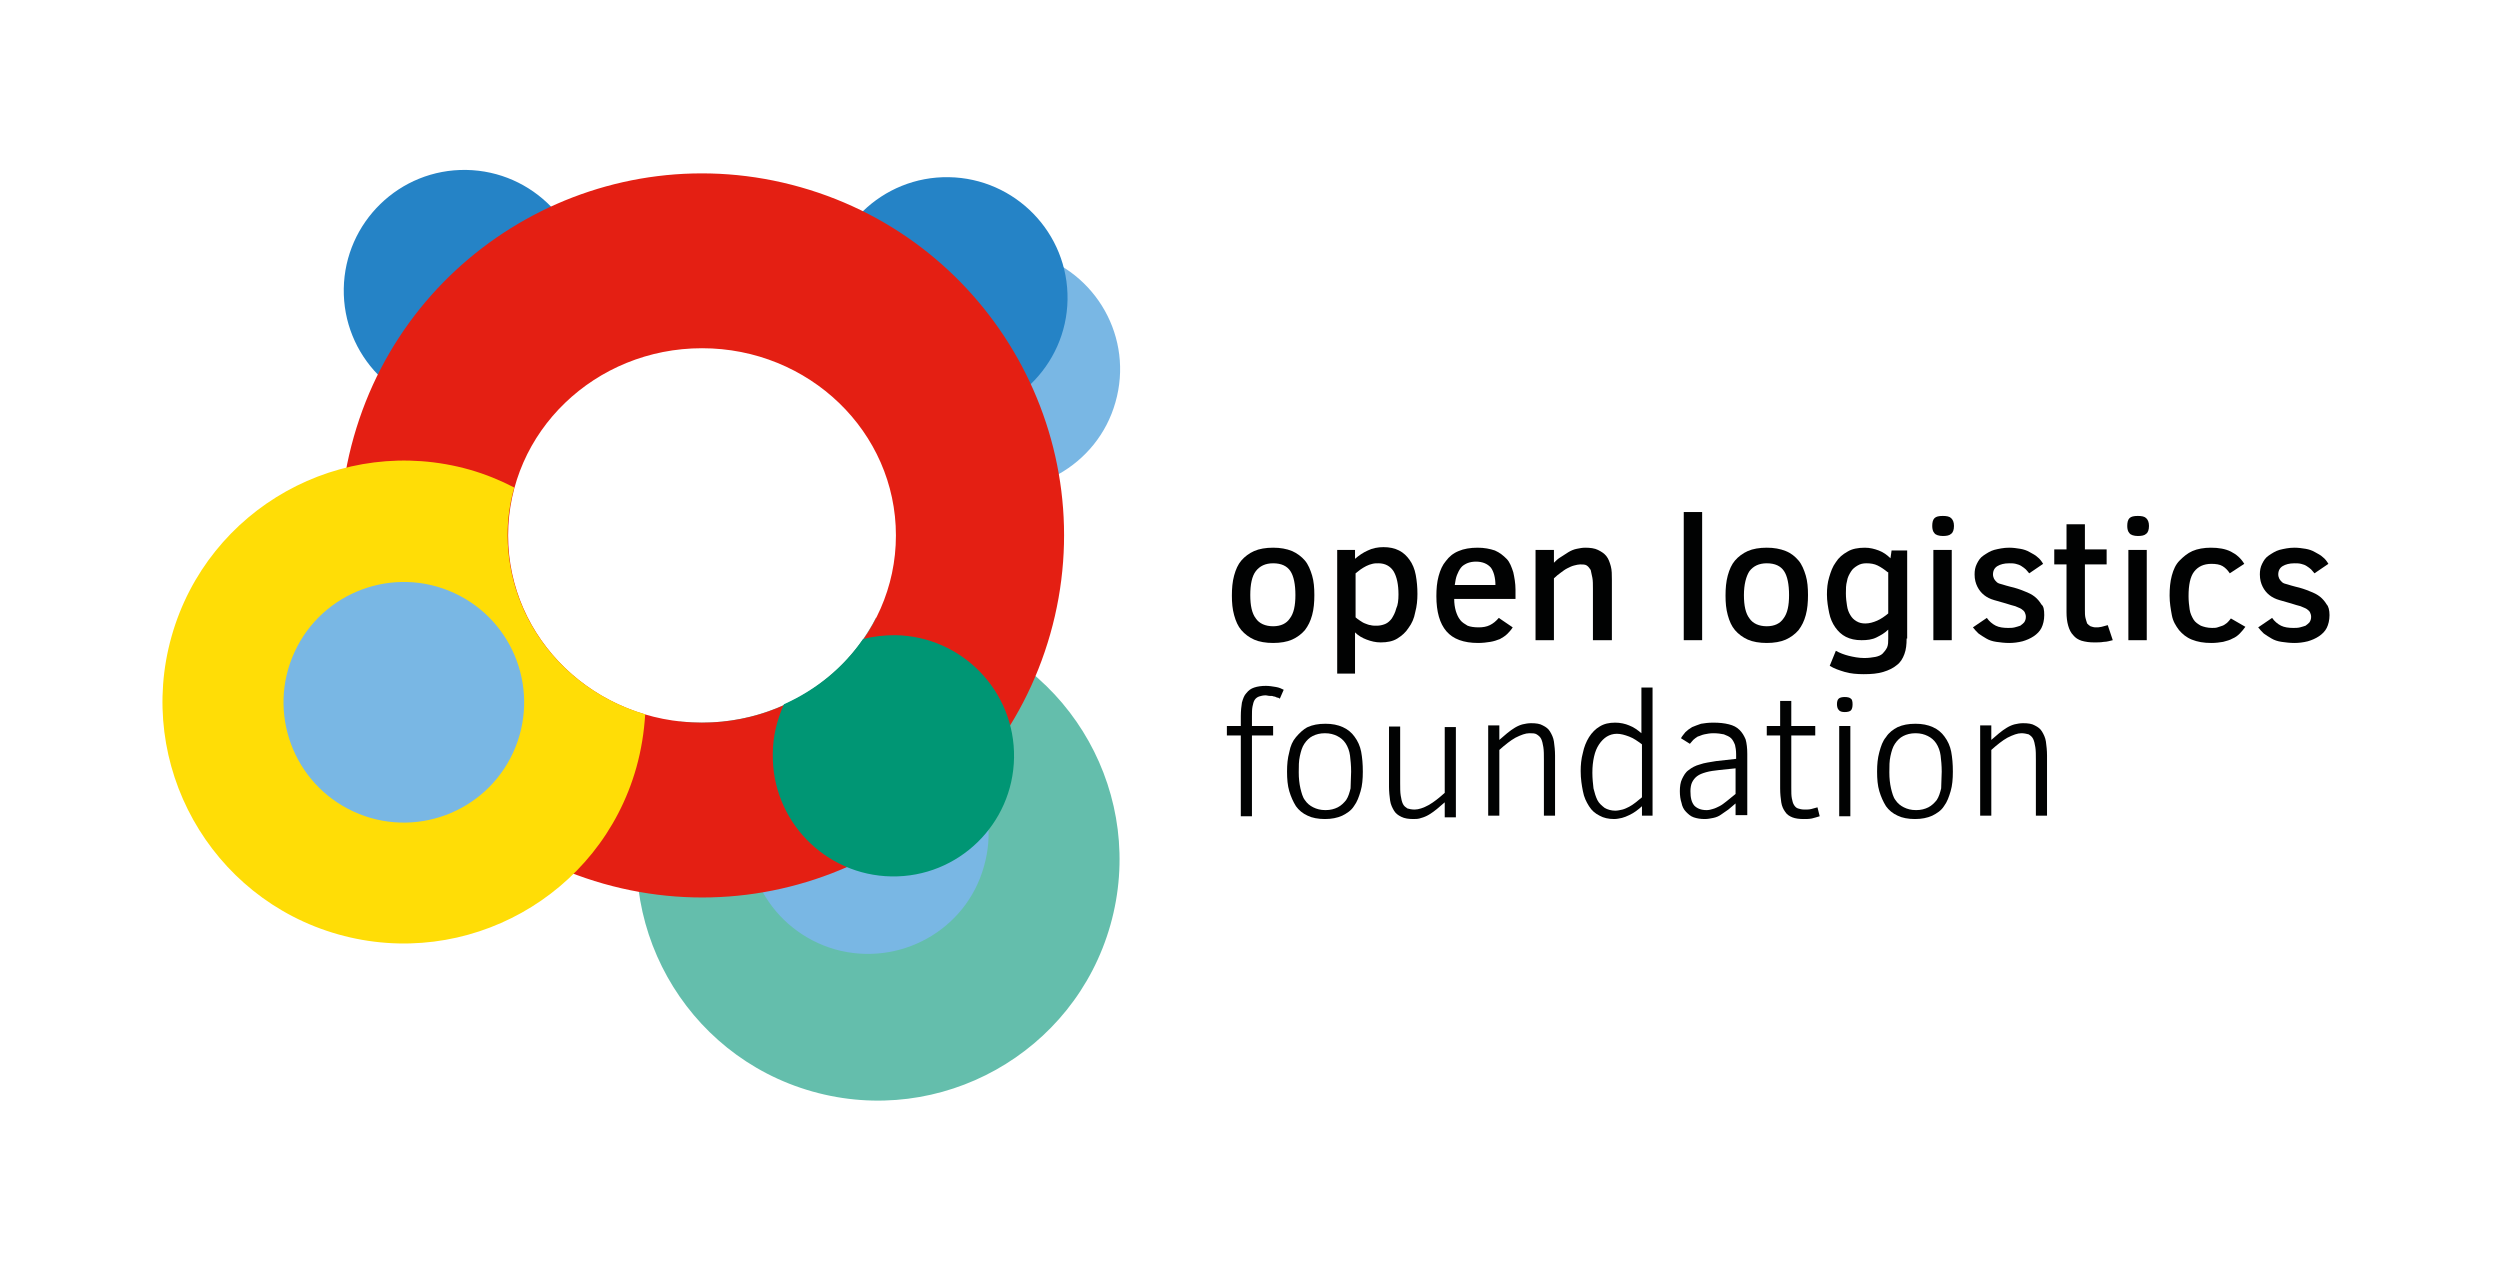 <?xml version="1.0" encoding="utf-8"?>
<!-- Generator: Adobe Illustrator 27.7.0, SVG Export Plug-In . SVG Version: 6.00 Build 0)  -->
<svg version="1.1" id="Ebene_1" xmlns="http://www.w3.org/2000/svg" xmlns:xlink="http://www.w3.org/1999/xlink" x="0px" y="0px"
	 viewBox="0 0 448.7 228" style="enable-background:new 0 0 448.7 228;" xml:space="preserve">
<style type="text/css">
	.st0{fill-rule:evenodd;clip-rule:evenodd;fill:#64BEAC;}
	.st1{fill:#010202;}
	.st2{fill-rule:evenodd;clip-rule:evenodd;fill:#79B7E4;}
	.st3{fill-rule:evenodd;clip-rule:evenodd;fill:#2583C6;}
	.st4{fill-rule:evenodd;clip-rule:evenodd;fill:#E41F13;}
	.st5{fill-rule:evenodd;clip-rule:evenodd;fill:#009674;}
	.st6{fill-rule:evenodd;clip-rule:evenodd;fill:#FFDD06;}
</style>
<g>
	<g>
		<path class="st0" d="M157.2,110.9c4,0,8.1,0.5,12.2,1.6c23,6.5,36.4,30.5,29.9,53.5s-30.5,36.4-53.5,29.9
			c-23-6.5-36.4-30.5-29.9-53.5c1.3-4.8,3.4-9.1,6.1-12.9c1.3,0.1,2.6,0.2,3.9,0.2C139.7,129.7,151.5,122,157.2,110.9z"/>
	</g>
	<g>
		<path class="st1" d="M235.9,106.8c0,1.3-0.1,2.5-0.4,3.6s-0.7,1.9-1.3,2.7c-0.6,0.7-1.4,1.3-2.3,1.7c-0.9,0.4-2.1,0.6-3.4,0.6
			c-1.3,0-2.5-0.2-3.4-0.6c-0.9-0.4-1.7-1-2.3-1.7c-0.6-0.7-1-1.6-1.3-2.7c-0.3-1.1-0.4-2.2-0.4-3.5c0-1.3,0.1-2.5,0.4-3.6
			c0.3-1.1,0.7-2,1.3-2.7c0.6-0.7,1.4-1.3,2.3-1.7s2.1-0.6,3.4-0.6c1.3,0,2.4,0.2,3.4,0.6c0.9,0.4,1.7,1,2.3,1.7
			c0.6,0.7,1,1.7,1.3,2.7S235.9,105.5,235.9,106.8z M232.5,106.8c0-1.9-0.3-3.4-0.9-4.3s-1.6-1.4-3.1-1.4c-1.4,0-2.4,0.5-3.1,1.4
			s-1,2.4-1,4.3c0,1.9,0.3,3.3,1,4.2c0.6,0.9,1.7,1.4,3.1,1.4c1.4,0,2.4-0.5,3-1.4C232.2,110.1,232.5,108.7,232.5,106.8z"/>
		<path class="st1" d="M254.4,106.6c0,1.1-0.1,2.2-0.4,3.3c-0.2,1.1-0.6,2-1.2,2.8c-0.5,0.8-1.2,1.4-2,1.9c-0.8,0.5-1.8,0.7-3,0.7
			c-0.9,0-1.7-0.2-2.5-0.5c-0.8-0.3-1.5-0.7-2.1-1.3v7.4H240V98.7h3.2v1.6c0.7-0.6,1.4-1.1,2.3-1.5c0.8-0.4,1.8-0.6,2.8-0.6
			c1.1,0,2,0.2,2.8,0.6c0.8,0.4,1.4,1,1.9,1.7c0.5,0.7,0.9,1.6,1.1,2.7S254.4,105.4,254.4,106.6z M251,106.7c0-1.8-0.3-3.2-0.9-4.2
			c-0.6-0.9-1.5-1.4-2.7-1.4c-0.4,0-0.7,0-1.1,0.1c-0.4,0.1-0.7,0.2-1.1,0.4c-0.4,0.2-0.7,0.4-1,0.6s-0.6,0.5-0.9,0.7v7.9
			c0.2,0.2,0.5,0.4,0.8,0.6c0.3,0.2,0.6,0.4,0.9,0.5c0.3,0.1,0.7,0.3,1,0.3c0.3,0.1,0.7,0.1,1.1,0.1c0.5,0,1-0.1,1.5-0.3
			s0.9-0.6,1.2-1c0.3-0.5,0.6-1,0.8-1.8C250.9,108.6,251,107.7,251,106.7z"/>
		<path class="st1" d="M261,107.5c0,0.8,0.1,1.5,0.3,2.2c0.2,0.6,0.4,1.1,0.8,1.6c0.3,0.4,0.8,0.7,1.3,1c0.5,0.2,1.2,0.3,2,0.3
			c0.7,0,1.4-0.1,2-0.4c0.6-0.3,1.1-0.7,1.6-1.3l2.5,1.7c-0.3,0.5-0.7,0.9-1,1.2c-0.4,0.4-0.8,0.6-1.3,0.9c-0.5,0.2-1.1,0.4-1.7,0.5
			c-0.6,0.1-1.4,0.2-2.2,0.2c-2.6,0-4.5-0.7-5.7-2.1c-1.2-1.4-1.8-3.5-1.8-6.3c0-1.3,0.1-2.5,0.4-3.6c0.3-1.1,0.7-2,1.3-2.7
			c0.6-0.8,1.3-1.4,2.3-1.8c0.9-0.4,2.1-0.6,3.4-0.6c1.2,0,2.2,0.2,3.1,0.5c0.9,0.4,1.5,0.9,2.1,1.5s0.9,1.5,1.2,2.4
			c0.2,0.9,0.4,2,0.4,3.1v1.7H261z M268.4,105c0-1.3-0.3-2.4-0.8-3.1c-0.6-0.7-1.5-1.1-2.7-1.1c-0.6,0-1.1,0.1-1.6,0.3
			c-0.4,0.2-0.8,0.4-1.1,0.8s-0.5,0.8-0.7,1.3c-0.2,0.5-0.3,1.1-0.4,1.8H268.4z"/>
		<path class="st1" d="M285.9,114.9v-9.2c0-0.8,0-1.5-0.1-2s-0.2-1-0.3-1.4c-0.2-0.3-0.4-0.6-0.7-0.8c-0.3-0.2-0.7-0.2-1.2-0.2
			c-0.3,0-0.7,0.1-1.1,0.2s-0.8,0.3-1.2,0.5c-0.4,0.2-0.8,0.5-1.2,0.8c-0.4,0.3-0.8,0.6-1.2,1v11.1h-3.3V98.7h3.3v2.3
			c0.4-0.4,0.7-0.7,1.2-1s0.9-0.6,1.4-0.9c0.5-0.3,1-0.5,1.5-0.6c0.5-0.1,1-0.2,1.5-0.2c0.9,0,1.7,0.1,2.3,0.4
			c0.6,0.3,1.1,0.6,1.5,1.1c0.4,0.5,0.6,1.1,0.8,1.8c0.2,0.7,0.2,1.6,0.2,2.5v10.8H285.9z"/>
		<path class="st1" d="M302.2,114.9v-23h3.3v23H302.2z"/>
		<path class="st1" d="M324.5,106.8c0,1.3-0.1,2.5-0.4,3.6s-0.7,1.9-1.3,2.7c-0.6,0.7-1.4,1.3-2.3,1.7s-2.1,0.6-3.4,0.6
			c-1.3,0-2.5-0.2-3.4-0.6c-0.9-0.4-1.7-1-2.3-1.7c-0.6-0.7-1-1.6-1.3-2.7c-0.3-1.1-0.4-2.2-0.4-3.5c0-1.3,0.1-2.5,0.4-3.6
			c0.3-1.1,0.7-2,1.3-2.7s1.4-1.3,2.3-1.7c0.9-0.4,2.1-0.6,3.4-0.6c1.3,0,2.4,0.2,3.4,0.6s1.7,1,2.3,1.7c0.6,0.7,1,1.7,1.3,2.7
			S324.5,105.5,324.5,106.8z M321.1,106.8c0-1.9-0.3-3.4-0.9-4.3c-0.6-0.9-1.6-1.4-3.1-1.4c-1.4,0-2.4,0.5-3.1,1.4
			c-0.6,0.9-1,2.4-1,4.3c0,1.9,0.3,3.3,1,4.2c0.6,0.9,1.7,1.4,3.1,1.4c1.4,0,2.4-0.5,3-1.4C320.8,110.1,321.1,108.7,321.1,106.8z"/>
		<path class="st1" d="M342.2,114.6c0,1.1-0.1,2-0.4,2.8c-0.3,0.8-0.7,1.5-1.4,2c-0.6,0.5-1.4,0.9-2.4,1.2s-2.1,0.4-3.5,0.4
			c-1.2,0-2.4-0.1-3.4-0.4c-1-0.3-1.9-0.6-2.7-1.1l1.1-2.7c0.7,0.4,1.5,0.7,2.3,0.9s1.8,0.4,2.8,0.4c0.8,0,1.4-0.1,2-0.2
			c0.5-0.1,1-0.3,1.3-0.6c0.3-0.3,0.6-0.7,0.8-1.1c0.2-0.5,0.2-1,0.2-1.6v-1.6c-0.6,0.6-1.3,1-2.1,1.4c-0.8,0.4-1.7,0.5-2.7,0.5
			c-1.1,0-2-0.2-2.8-0.6c-0.8-0.4-1.4-1-1.9-1.7s-0.9-1.6-1.1-2.6s-0.4-2.1-0.4-3.3c0-1.1,0.1-2.1,0.4-3.1s0.6-1.9,1.2-2.7
			c0.5-0.8,1.2-1.4,2.1-1.9c0.8-0.5,1.9-0.7,3.1-0.7c0.9,0,1.7,0.2,2.5,0.5c0.8,0.3,1.5,0.8,2.1,1.4l0.2-1.4h2.8V114.6z
			 M338.8,102.7c-0.6-0.5-1.2-0.9-1.8-1.2c-0.6-0.3-1.3-0.4-2-0.4c-0.6,0-1.1,0.1-1.6,0.4c-0.5,0.3-0.9,0.6-1.2,1.1
			c-0.3,0.5-0.6,1-0.7,1.7c-0.2,0.7-0.2,1.4-0.2,2.2c0,0.8,0.1,1.6,0.2,2.2c0.1,0.7,0.3,1.2,0.6,1.7s0.6,0.8,1.1,1.1s1,0.4,1.6,0.4
			c0.7,0,1.4-0.2,2.1-0.5s1.4-0.8,2-1.3V102.7z"/>
		<path class="st1" d="M350.7,94.4c0,0.7-0.2,1.2-0.5,1.4c-0.3,0.3-0.8,0.4-1.5,0.4c-0.7,0-1.3-0.2-1.5-0.5
			c-0.3-0.3-0.4-0.8-0.4-1.3c0-0.6,0.1-1.1,0.4-1.4s0.8-0.4,1.5-0.4c0.7,0,1.2,0.1,1.5,0.4C350.5,93.3,350.7,93.7,350.7,94.4z
			 M347,114.9V98.7h3.3v16.2H347z"/>
		<path class="st1" d="M366.9,110.4c0,0.9-0.2,1.7-0.5,2.3c-0.3,0.6-0.8,1.1-1.4,1.5c-0.6,0.4-1.3,0.7-2,0.9
			c-0.8,0.2-1.6,0.3-2.4,0.3c-0.8,0-1.6-0.1-2.3-0.2s-1.3-0.3-1.8-0.6c-0.5-0.3-1-0.6-1.4-0.9c-0.4-0.4-0.7-0.7-1-1.1l2.5-1.7
			c0.4,0.6,1,1.1,1.6,1.4s1.4,0.4,2.2,0.4c0.4,0,0.8,0,1.2-0.1c0.4-0.1,0.7-0.2,1-0.3c0.3-0.2,0.5-0.4,0.7-0.6
			c0.2-0.3,0.3-0.6,0.3-1c0-0.3-0.1-0.6-0.2-0.8c-0.1-0.2-0.3-0.4-0.6-0.6c-0.3-0.2-0.7-0.3-1.1-0.5c-0.5-0.1-1-0.3-1.7-0.5
			c-0.7-0.2-1.4-0.4-2.1-0.6c-0.7-0.2-1.3-0.5-1.8-0.9c-0.5-0.4-0.9-0.9-1.2-1.5c-0.3-0.6-0.5-1.3-0.5-2.2c0-0.7,0.1-1.3,0.4-1.9
			c0.3-0.6,0.6-1.1,1.2-1.5s1.2-0.8,1.9-1c0.8-0.2,1.7-0.4,2.7-0.4c0.7,0,1.4,0.1,2,0.2c0.6,0.1,1.2,0.3,1.7,0.6s1,0.5,1.4,0.9
			c0.4,0.3,0.7,0.7,1,1.2l-2.5,1.7c-0.2-0.2-0.3-0.4-0.6-0.7c-0.2-0.2-0.5-0.4-0.8-0.6c-0.3-0.2-0.6-0.3-1-0.4
			c-0.4-0.1-0.8-0.1-1.2-0.1c-0.9,0-1.6,0.2-2.1,0.5c-0.5,0.3-0.8,0.8-0.8,1.5c0,0.3,0.1,0.6,0.2,0.8c0.1,0.2,0.3,0.4,0.5,0.6
			c0.2,0.2,0.6,0.3,1,0.4s0.9,0.3,1.4,0.4c0.9,0.2,1.8,0.5,2.5,0.8c0.8,0.3,1.4,0.6,1.9,1c0.5,0.4,0.9,0.9,1.2,1.4
			C366.8,108.8,366.9,109.5,366.9,110.4z"/>
		<path class="st1" d="M379.2,114.9c-0.5,0.1-1,0.3-1.6,0.3c-0.6,0.1-1.1,0.1-1.7,0.1c-0.9,0-1.6-0.1-2.3-0.3
			c-0.6-0.2-1.1-0.5-1.5-1c-0.4-0.4-0.7-1-0.9-1.7c-0.2-0.7-0.3-1.5-0.3-2.4v-8.6h-2.2v-2.7h2.2v-4.5h3.3v4.5h3.9v2.7h-3.9v8.1
			c0,0.6,0,1.1,0.1,1.5s0.2,0.7,0.3,1c0.2,0.2,0.4,0.4,0.6,0.5c0.3,0.1,0.6,0.2,0.9,0.2c0.4,0,0.7,0,1.1-0.1
			c0.4-0.1,0.8-0.2,1.1-0.3L379.2,114.9z"/>
		<path class="st1" d="M385.7,94.4c0,0.7-0.2,1.2-0.5,1.4c-0.3,0.3-0.8,0.4-1.5,0.4c-0.7,0-1.3-0.2-1.5-0.5
			c-0.3-0.3-0.4-0.8-0.4-1.3c0-0.6,0.1-1.1,0.4-1.4s0.8-0.4,1.5-0.4s1.2,0.1,1.5,0.4C385.5,93.3,385.7,93.7,385.7,94.4z M382,114.9
			V98.7h3.3v16.2H382z"/>
		<path class="st1" d="M403,112.5c-0.3,0.4-0.6,0.8-1,1.2s-0.8,0.7-1.3,0.9c-0.5,0.3-1,0.4-1.7,0.6c-0.6,0.1-1.3,0.2-2.1,0.2
			c-1.4,0-2.5-0.2-3.5-0.6c-1-0.4-1.7-1-2.3-1.7c-0.6-0.8-1.1-1.6-1.3-2.7s-0.4-2.2-0.4-3.5c0-1.3,0.1-2.5,0.4-3.6
			c0.3-1.1,0.7-2,1.4-2.7s1.4-1.3,2.3-1.7c0.9-0.4,2.1-0.6,3.3-0.6c1.4,0,2.6,0.2,3.6,0.7s1.8,1.2,2.4,2.2l-2.6,1.7
			c-0.4-0.6-0.8-1-1.3-1.3c-0.5-0.3-1.2-0.4-2-0.4c-1.4,0-2.4,0.5-3.1,1.4c-0.7,0.9-1,2.4-1,4.4c0,0.9,0.1,1.7,0.2,2.4
			c0.1,0.7,0.4,1.3,0.7,1.8c0.3,0.5,0.8,0.8,1.3,1.1c0.5,0.2,1.2,0.4,2,0.4c0.4,0,0.7,0,1-0.1c0.3-0.1,0.6-0.2,0.9-0.3
			s0.5-0.3,0.8-0.5c0.2-0.2,0.5-0.5,0.7-0.8L403,112.5z"/>
		<path class="st1" d="M418.1,110.4c0,0.9-0.2,1.7-0.5,2.3c-0.3,0.6-0.8,1.1-1.4,1.5c-0.6,0.4-1.3,0.7-2,0.9
			c-0.8,0.2-1.6,0.3-2.4,0.3c-0.8,0-1.6-0.1-2.3-0.2s-1.3-0.3-1.8-0.6c-0.5-0.3-1-0.6-1.4-0.9c-0.4-0.4-0.7-0.7-1-1.1l2.5-1.7
			c0.4,0.6,1,1.1,1.6,1.4s1.4,0.4,2.2,0.4c0.4,0,0.8,0,1.2-0.1c0.4-0.1,0.7-0.2,1-0.3c0.3-0.2,0.5-0.4,0.7-0.6
			c0.2-0.3,0.3-0.6,0.3-1c0-0.3-0.1-0.6-0.2-0.8c-0.1-0.2-0.3-0.4-0.6-0.6c-0.3-0.2-0.7-0.3-1.1-0.5c-0.5-0.1-1-0.3-1.7-0.5
			c-0.7-0.2-1.4-0.4-2.1-0.6c-0.7-0.2-1.3-0.5-1.8-0.9c-0.5-0.4-0.9-0.9-1.2-1.5c-0.3-0.6-0.5-1.3-0.5-2.2c0-0.7,0.1-1.3,0.4-1.9
			c0.3-0.6,0.6-1.1,1.2-1.5s1.2-0.8,1.9-1c0.8-0.2,1.7-0.4,2.7-0.4c0.7,0,1.4,0.1,2,0.2c0.6,0.1,1.2,0.3,1.7,0.6s1,0.5,1.4,0.9
			c0.4,0.3,0.7,0.7,1,1.2l-2.5,1.7c-0.2-0.2-0.3-0.4-0.6-0.7c-0.2-0.2-0.5-0.4-0.8-0.6c-0.3-0.2-0.6-0.3-1-0.4
			c-0.4-0.1-0.8-0.1-1.2-0.1c-0.9,0-1.6,0.2-2.1,0.5c-0.5,0.3-0.8,0.8-0.8,1.5c0,0.3,0.1,0.6,0.2,0.8c0.1,0.2,0.3,0.4,0.5,0.6
			c0.2,0.2,0.6,0.3,1,0.4s0.9,0.3,1.4,0.4c0.9,0.2,1.8,0.5,2.5,0.8c0.8,0.3,1.4,0.6,1.9,1c0.5,0.4,0.9,0.9,1.2,1.4
			C417.9,108.8,418.1,109.5,418.1,110.4z"/>
	</g>
	<g>
		<path class="st1" d="M229.7,125.4c-0.1-0.1-0.3-0.2-0.5-0.2c-0.2-0.1-0.4-0.2-0.6-0.2c-0.2-0.1-0.4-0.1-0.7-0.1s-0.5-0.1-0.7-0.1
			c-0.5,0-0.9,0.1-1.2,0.2c-0.3,0.1-0.6,0.3-0.8,0.6c-0.2,0.3-0.3,0.7-0.4,1.2c-0.1,0.5-0.1,1.1-0.1,1.8v1.7h3.8v1.7h-3.8v14.5h-2
			V132h-2.5v-1.7h2.5v-1.8c0-0.9,0.1-1.8,0.2-2.4c0.2-0.7,0.4-1.3,0.8-1.7c0.4-0.5,0.8-0.8,1.4-1c0.6-0.2,1.3-0.3,2.1-0.3
			c0.6,0,1.2,0.1,1.8,0.2c0.6,0.1,1,0.3,1.4,0.5L229.7,125.4z"/>
		<path class="st1" d="M244.6,138.5c0,1.3-0.1,2.5-0.4,3.5s-0.6,1.9-1.2,2.7c-0.5,0.8-1.3,1.3-2.1,1.7c-0.9,0.4-1.9,0.6-3.1,0.6
			c-1.2,0-2.3-0.2-3.1-0.6c-0.9-0.4-1.6-1-2.1-1.7c-0.5-0.8-0.9-1.7-1.2-2.7s-0.4-2.2-0.4-3.5c0-1.3,0.1-2.4,0.4-3.5
			c0.2-1.1,0.6-2,1.2-2.7s1.3-1.4,2.1-1.8c0.9-0.4,1.9-0.6,3.2-0.6c1.2,0,2.2,0.2,3.1,0.6s1.6,1,2.1,1.7c0.6,0.8,1,1.7,1.2,2.7
			C244.5,136,244.6,137.1,244.6,138.5z M242.5,138.5c0-1.1-0.1-2.1-0.2-2.9s-0.4-1.6-0.8-2.2c-0.4-0.6-0.9-1-1.5-1.3
			c-0.6-0.3-1.3-0.5-2.2-0.5c-0.9,0-1.6,0.2-2.2,0.5c-0.6,0.3-1.1,0.8-1.5,1.4c-0.4,0.6-0.6,1.3-0.8,2.2c-0.2,0.9-0.2,1.8-0.2,2.9
			c0,1.1,0.1,2,0.3,2.9c0.2,0.8,0.4,1.6,0.8,2.1c0.4,0.6,0.9,1,1.5,1.3c0.6,0.3,1.3,0.5,2.2,0.5c0.9,0,1.6-0.2,2.2-0.5
			c0.6-0.3,1.1-0.8,1.5-1.3c0.4-0.6,0.6-1.3,0.8-2.1C242.4,140.5,242.5,139.5,242.5,138.5z"/>
		<path class="st1" d="M259.3,146.5V144c-0.5,0.4-0.9,0.8-1.4,1.2s-0.9,0.7-1.4,1c-0.5,0.3-1,0.5-1.4,0.6c-0.5,0.2-1,0.2-1.4,0.2
			c-0.9,0-1.6-0.1-2.2-0.4s-1-0.6-1.3-1.1s-0.6-1.1-0.7-1.8s-0.2-1.6-0.2-2.5v-10.8h2v10.1c0,0.9,0,1.7,0.1,2.3
			c0.1,0.6,0.2,1.1,0.4,1.5c0.2,0.4,0.5,0.6,0.8,0.8c0.3,0.1,0.8,0.2,1.3,0.2c0.7,0,1.6-0.3,2.5-0.8c0.9-0.5,1.9-1.3,2.9-2.2v-11.8
			h2v16.2H259.3z"/>
		<path class="st1" d="M277.1,146.5v-10.1c0-0.9,0-1.7-0.1-2.3c-0.1-0.6-0.2-1.1-0.4-1.5c-0.2-0.4-0.5-0.6-0.8-0.8s-0.8-0.2-1.3-0.2
			c-0.7,0-1.5,0.3-2.5,0.8c-0.9,0.5-1.9,1.3-2.9,2.2v11.8h-2v-16.2h2v2.6c0.5-0.4,0.9-0.8,1.4-1.2c0.5-0.4,0.9-0.7,1.4-1
			c0.5-0.3,1-0.5,1.4-0.6s1-0.2,1.5-0.2c0.9,0,1.6,0.1,2.1,0.4c0.6,0.3,1,0.6,1.3,1.1s0.6,1.1,0.7,1.8c0.1,0.7,0.2,1.6,0.2,2.5v10.8
			H277.1z"/>
		<path class="st1" d="M294.7,146.5v-1.8c-0.3,0.3-0.7,0.6-1.1,0.9s-0.8,0.5-1.2,0.7s-0.9,0.4-1.3,0.5c-0.5,0.1-0.9,0.2-1.4,0.2
			c-1,0-1.9-0.2-2.6-0.6c-0.8-0.4-1.4-0.9-1.9-1.7s-0.9-1.6-1.1-2.7c-0.2-1-0.4-2.2-0.4-3.6c0-1.1,0.1-2.2,0.4-3.3
			c0.2-1,0.6-2,1.1-2.8c0.5-0.8,1.2-1.5,1.9-1.9c0.8-0.5,1.7-0.7,2.8-0.7c0.9,0,1.8,0.2,2.5,0.5c0.8,0.3,1.5,0.8,2.2,1.4v-8.2h2v23
			H294.7z M294.7,133.6c-0.8-0.6-1.5-1.1-2.3-1.4c-0.8-0.3-1.5-0.5-2.2-0.5c-0.7,0-1.3,0.2-1.8,0.5c-0.5,0.3-1,0.8-1.4,1.4
			c-0.4,0.6-0.7,1.3-0.9,2.2c-0.2,0.9-0.3,1.8-0.3,2.9c0,1,0.1,1.9,0.2,2.8c0.2,0.8,0.4,1.5,0.7,2.1c0.3,0.6,0.8,1,1.3,1.4
			c0.5,0.3,1.2,0.5,1.9,0.5c0.4,0,0.9-0.1,1.3-0.2s0.8-0.3,1.2-0.5c0.4-0.2,0.8-0.5,1.2-0.8c0.4-0.3,0.7-0.6,1.1-0.9V133.6z"/>
		<path class="st1" d="M311.5,146.5v-2.3c-0.5,0.4-0.9,0.8-1.3,1.1c-0.4,0.3-0.9,0.6-1.3,0.9c-0.4,0.3-0.9,0.5-1.4,0.6
			s-1,0.2-1.5,0.2c-0.8,0-1.4-0.1-2-0.3c-0.6-0.2-1-0.6-1.4-1c-0.4-0.4-0.7-1-0.8-1.6c-0.2-0.6-0.3-1.3-0.3-2.1
			c0-0.8,0.1-1.6,0.4-2.2s0.6-1.2,1.2-1.6c0.5-0.4,1.2-0.8,2-1c0.8-0.3,1.8-0.4,2.9-0.6l3.6-0.4v-0.8c0-0.7-0.1-1.3-0.2-1.7
			c-0.2-0.5-0.4-0.9-0.7-1.2c-0.3-0.3-0.8-0.5-1.3-0.7c-0.5-0.1-1.1-0.2-1.9-0.2c-0.6,0-1.1,0.1-1.6,0.2s-0.8,0.3-1.2,0.4
			c-0.3,0.2-0.6,0.4-0.8,0.6c-0.2,0.2-0.4,0.5-0.6,0.7l-1.6-1c0.2-0.4,0.5-0.7,0.8-1.1c0.3-0.3,0.7-0.6,1.2-0.9
			c0.5-0.2,1-0.4,1.6-0.6c0.6-0.1,1.3-0.2,2.2-0.2c1.1,0,2,0.1,2.8,0.3s1.4,0.5,1.9,1s0.8,1,1.1,1.7c0.2,0.7,0.3,1.6,0.3,2.6v11
			H311.5z M311.5,137.9l-2.9,0.3c-0.9,0.1-1.7,0.2-2.4,0.4c-0.7,0.2-1.2,0.4-1.6,0.7s-0.7,0.7-0.9,1.1c-0.2,0.4-0.3,1-0.3,1.6
			c0,1.2,0.2,2,0.7,2.6c0.5,0.5,1.2,0.8,2.2,0.8c0.4,0,0.8-0.1,1.1-0.2c0.4-0.1,0.8-0.3,1.2-0.5c0.4-0.2,0.8-0.5,1.3-0.9
			c0.5-0.4,1-0.8,1.6-1.3V137.9z"/>
		<path class="st1" d="M326.6,146.5c-0.4,0.1-0.9,0.3-1.4,0.4s-1,0.1-1.5,0.1c-0.8,0-1.5-0.1-2-0.3c-0.5-0.2-1-0.5-1.3-1
			c-0.3-0.4-0.6-1-0.7-1.7c-0.1-0.7-0.2-1.5-0.2-2.5V132h-2.4v-1.7h2.4v-4.5h2v4.5h4.3v1.7h-4.3v9.4c0,0.8,0,1.4,0.1,1.9
			s0.2,0.9,0.4,1.2c0.2,0.3,0.4,0.5,0.7,0.6c0.3,0.1,0.7,0.2,1.2,0.2c0.4,0,0.8,0,1.2-0.1s0.8-0.2,1.1-0.3L326.6,146.5z"/>
		<path class="st1" d="M332.5,126.4c0,0.5-0.1,0.9-0.3,1.1c-0.2,0.2-0.6,0.3-1.1,0.3c-0.5,0-0.9-0.1-1.1-0.4c-0.2-0.2-0.3-0.6-0.3-1
			c0-0.5,0.1-0.8,0.3-1c0.2-0.2,0.6-0.3,1.1-0.3c0.5,0,0.9,0.1,1.1,0.3C332.4,125.5,332.5,125.9,332.5,126.4z M330.1,146.5v-16.2h2
			v16.2H330.1z"/>
		<path class="st1" d="M350.5,138.5c0,1.3-0.1,2.5-0.4,3.5s-0.6,1.9-1.2,2.7c-0.5,0.8-1.3,1.3-2.1,1.7c-0.9,0.4-1.9,0.6-3.1,0.6
			c-1.2,0-2.3-0.2-3.1-0.6c-0.9-0.4-1.6-1-2.1-1.7c-0.5-0.8-0.9-1.7-1.2-2.7c-0.3-1-0.4-2.2-0.4-3.5c0-1.3,0.1-2.4,0.4-3.5
			s0.6-2,1.2-2.7c0.5-0.8,1.3-1.4,2.1-1.8c0.9-0.4,1.9-0.6,3.2-0.6c1.2,0,2.2,0.2,3.1,0.6s1.6,1,2.1,1.7c0.6,0.8,1,1.7,1.2,2.7
			C350.4,136,350.5,137.1,350.5,138.5z M348.5,138.5c0-1.1-0.1-2.1-0.2-2.9s-0.4-1.6-0.8-2.2c-0.4-0.6-0.9-1-1.5-1.3
			c-0.6-0.3-1.3-0.5-2.2-0.5c-0.9,0-1.6,0.2-2.2,0.5c-0.6,0.3-1.1,0.8-1.5,1.4c-0.4,0.6-0.6,1.3-0.8,2.2c-0.2,0.9-0.2,1.8-0.2,2.9
			c0,1.1,0.1,2,0.3,2.9c0.2,0.8,0.4,1.6,0.8,2.1c0.4,0.6,0.9,1,1.5,1.3c0.6,0.3,1.3,0.5,2.2,0.5c0.9,0,1.6-0.2,2.2-0.5
			c0.6-0.3,1.1-0.8,1.5-1.3c0.4-0.6,0.6-1.3,0.8-2.1C348.4,140.5,348.5,139.5,348.5,138.5z"/>
		<path class="st1" d="M365.4,146.5v-10.1c0-0.9,0-1.7-0.1-2.3c-0.1-0.6-0.2-1.1-0.4-1.5c-0.2-0.4-0.5-0.6-0.8-0.8
			c-0.4-0.1-0.8-0.2-1.3-0.2c-0.7,0-1.5,0.3-2.5,0.8c-0.9,0.5-1.9,1.3-2.9,2.2v11.8h-2v-16.2h2v2.6c0.5-0.4,0.9-0.8,1.4-1.2
			s0.9-0.7,1.4-1c0.5-0.3,1-0.5,1.4-0.6s1-0.2,1.5-0.2c0.9,0,1.6,0.1,2.1,0.4c0.6,0.3,1,0.6,1.3,1.1c0.3,0.5,0.6,1.1,0.7,1.8
			s0.2,1.6,0.2,2.5v10.8H365.4z"/>
	</g>
	<g>
		<path class="st2" d="M149.9,170.4c-11.5-3.3-18.2-15.2-14.9-26.7c3.3-11.5,15.2-18.2,26.7-14.9c11.5,3.3,18.2,15.2,14.9,26.7
			C173.4,167,161.4,173.6,149.9,170.4z"/>
	</g>
	<g>
		<path class="st2" d="M173.5,87.1c-11.5-3.3-18.2-15.2-14.9-26.7c3.3-11.5,15.2-18.2,26.7-14.9c11.5,3.3,18.2,15.2,14.9,26.7
			C197,83.6,185,90.3,173.5,87.1z"/>
	</g>
	<g>
		<path class="st3" d="M169.6,75.1c-11.9-0.2-21.5-10-21.3-22c0.2-11.9,10-21.5,22-21.3c11.9,0.2,21.5,10,21.3,22
			C191.4,65.7,181.5,75.2,169.6,75.1z"/>
	</g>
	<g>
		<path class="st3" d="M83,73.8c-11.9-0.2-21.5-10-21.3-22c0.2-11.9,10-21.5,22-21.3c11.9,0.2,21.5,10,21.3,22
			C104.8,64.4,94.9,74,83,73.8z"/>
	</g>
	<g>
		<path class="st4" d="M126,62.5c19.2,0,34.8,15,34.8,33.6s-15.6,33.6-34.8,33.6s-34.8-15-34.8-33.6S106.8,62.5,126,62.5z
			 M108.3,158.6c-34.5-9.8-54.6-45.7-44.8-80.2c9.8-34.5,45.7-54.6,80.2-44.8c34.5,9.8,54.6,45.7,44.8,80.2
			C178.7,148.3,142.8,168.4,108.3,158.6z"/>
	</g>
	<g>
		<path class="st5" d="M154.9,114.7c1.9-0.5,3.8-0.7,5.8-0.7c11.9,0.2,21.5,10,21.3,22c-0.2,11.9-10,21.5-22,21.3
			c-11.9-0.2-21.5-10-21.3-22c0-3.2,0.8-6.2,2-8.9C146.5,123.8,151.4,119.8,154.9,114.7z"/>
	</g>
	<g>
		<path class="st6" d="M115.8,128.2c-0.2,3.2-0.7,6.4-1.6,9.6c-6.5,23-30.5,36.4-53.5,29.9c-23-6.5-36.4-30.5-29.9-53.5
			c6.5-23,30.5-36.4,53.5-29.9c2.8,0.8,5.5,1.9,8,3.2c-0.8,2.8-1.2,5.6-1.2,8.6C91.2,111.2,101.5,124,115.8,128.2z"/>
	</g>
	<g>
		
			<ellipse transform="matrix(0.418 -0.908 0.908 0.418 -72.232 139.208)" class="st2" cx="72.5" cy="126" rx="21.6" ry="21.6"/>
	</g>
</g>
</svg>
